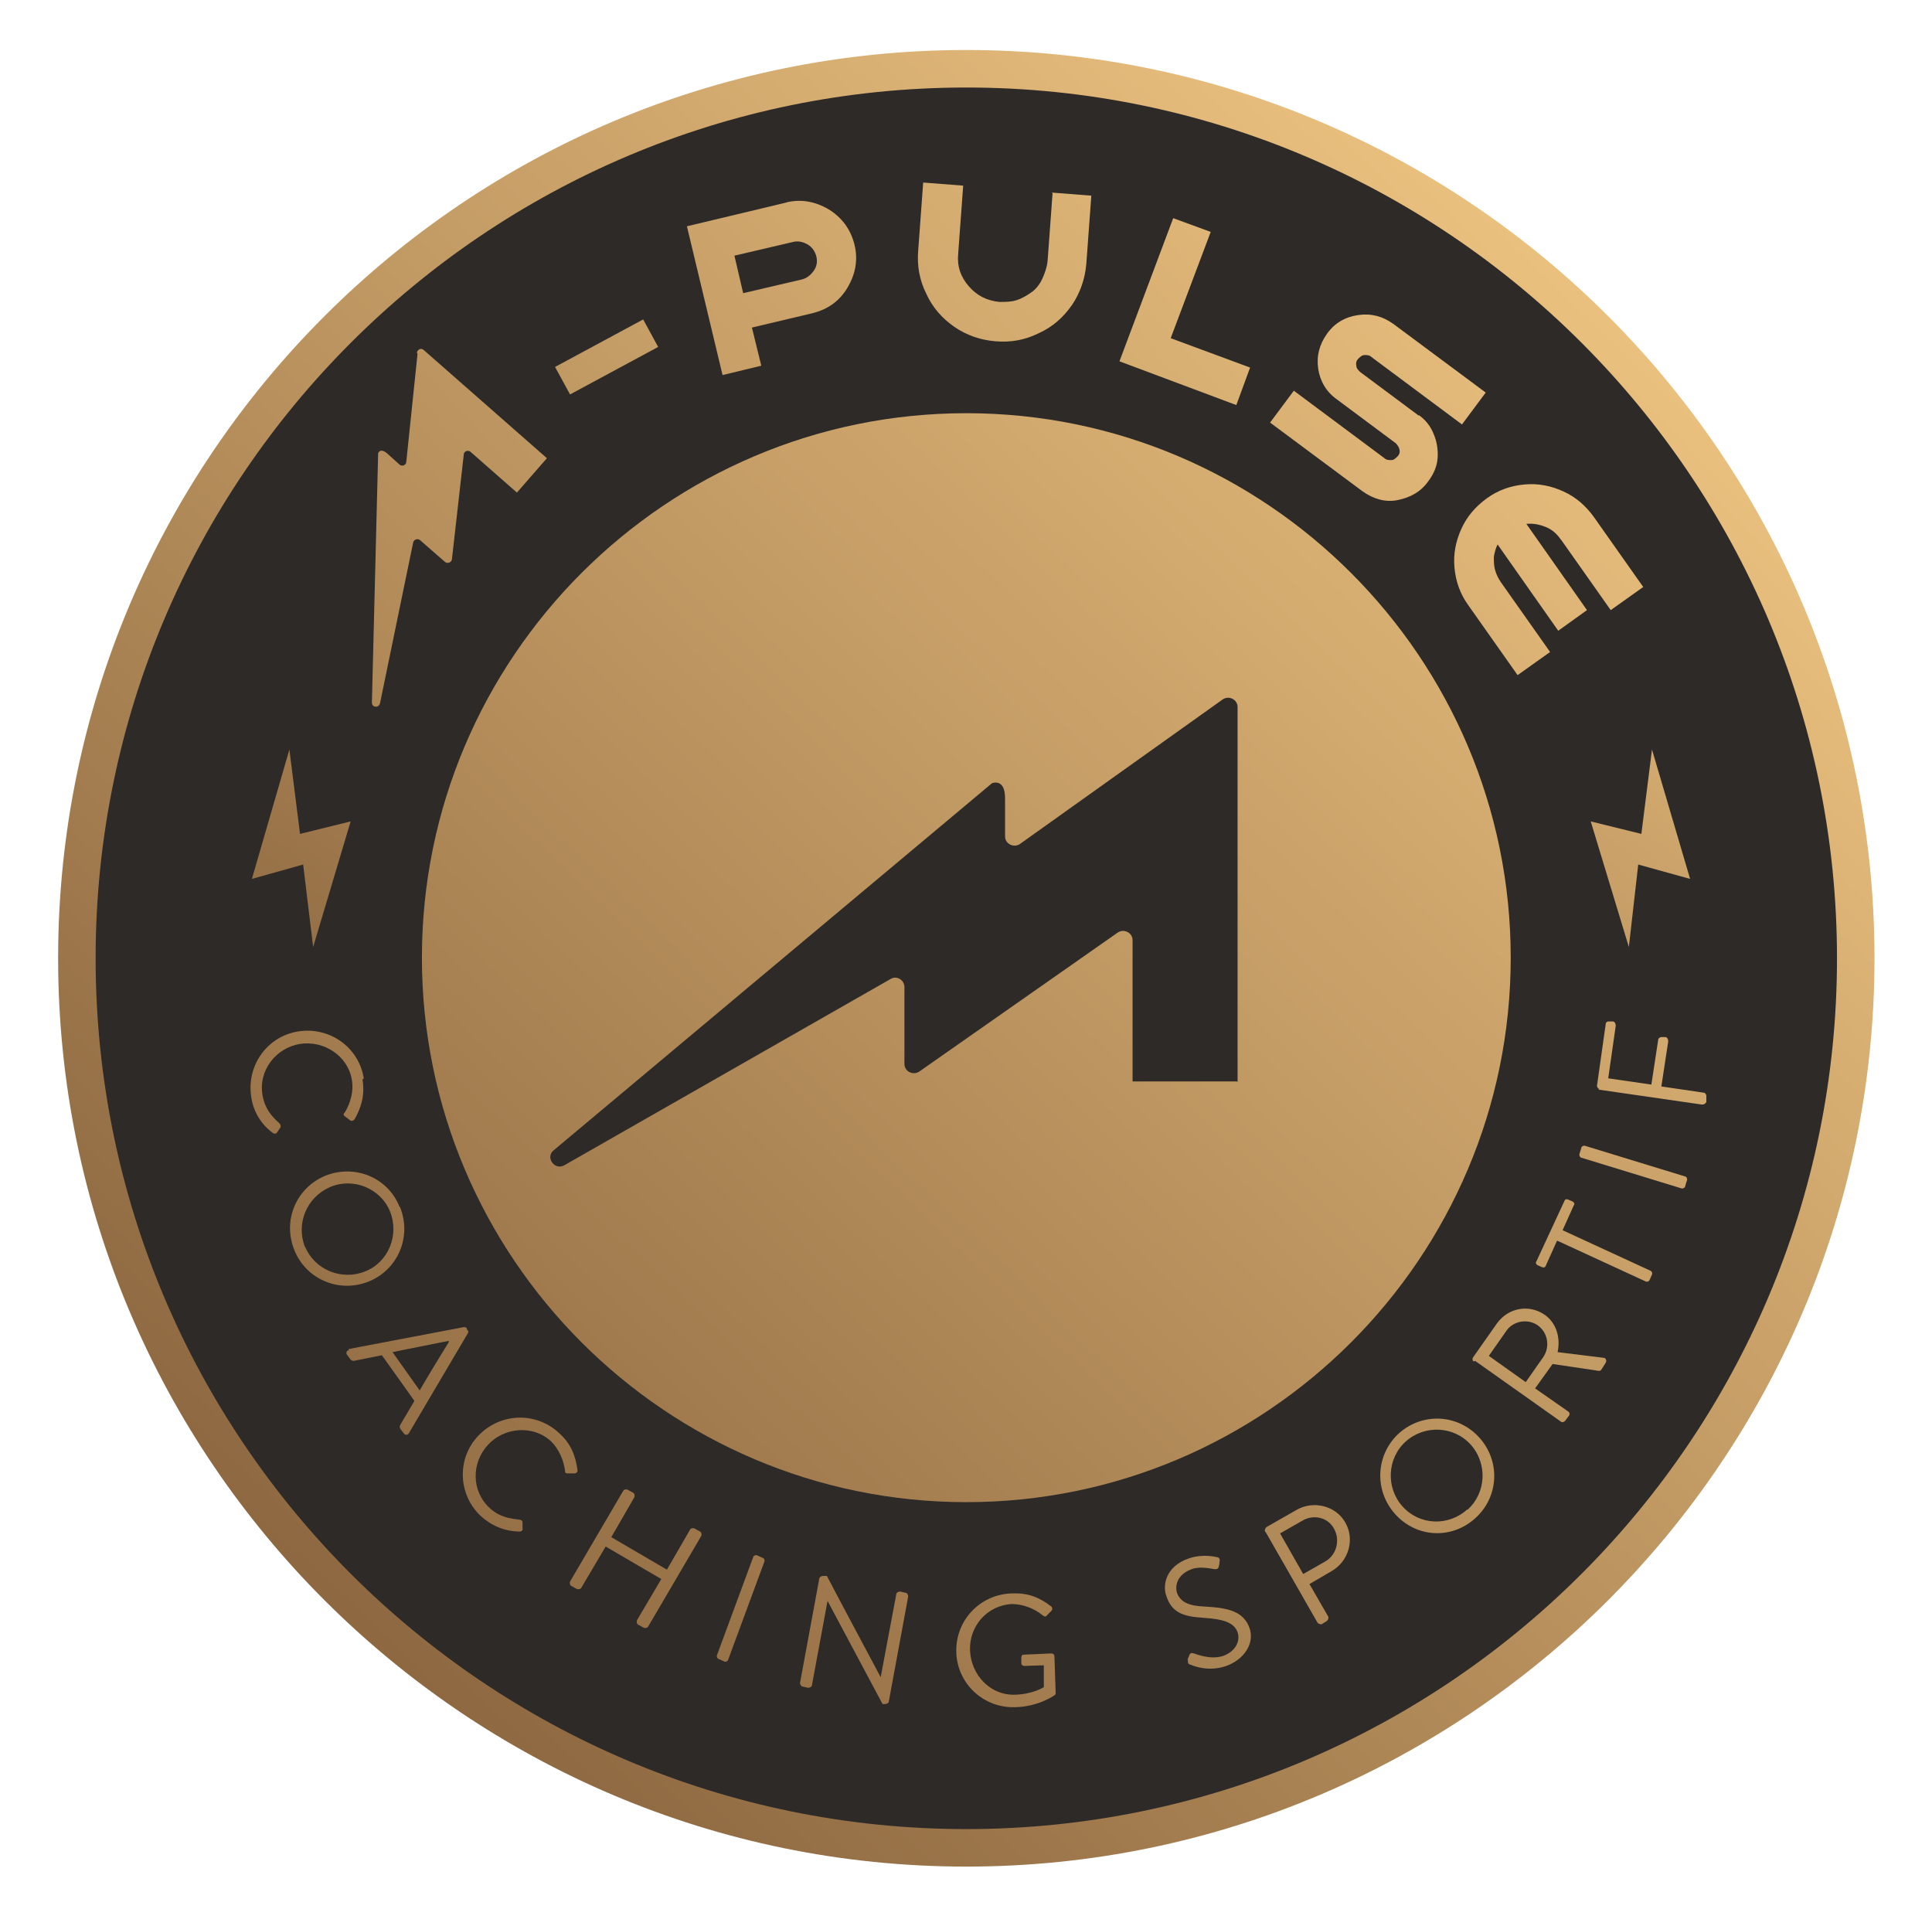 <?xml version="1.0" encoding="UTF-8"?>
<svg xmlns="http://www.w3.org/2000/svg" xmlns:xlink="http://www.w3.org/1999/xlink" id="Calque_1" version="1.1" viewBox="0 0 309.1 306.5">
  <defs>
    <style>
      .st0 {
        fill: url(#Dégradé_sans_nom_54);
      }

      .st1 {
        fill: url(#Dégradé_sans_nom_515);
      }

      .st2 {
        fill: url(#Dégradé_sans_nom_56);
      }

      .st3 {
        fill: url(#Dégradé_sans_nom_55);
      }

      .st4 {
        fill: url(#Dégradé_sans_nom_516);
      }

      .st5 {
        fill: url(#Dégradé_sans_nom_520);
      }

      .st6 {
        fill: url(#Dégradé_sans_nom_512);
      }

      .st7 {
        fill: url(#Dégradé_sans_nom_524);
      }

      .st8 {
        fill: url(#Dégradé_sans_nom_510);
      }

      .st9 {
        fill: #2d2a27;
      }

      .st10 {
        fill: url(#Dégradé_sans_nom_59);
      }

      .st11 {
        fill: url(#Dégradé_sans_nom_51);
      }

      .st12 {
        fill: url(#Dégradé_sans_nom_57);
      }

      .st13 {
        fill: url(#Dégradé_sans_nom_53);
      }

      .st14 {
        fill: url(#Dégradé_sans_nom_58);
      }

      .st15 {
        fill: url(#Dégradé_sans_nom_517);
      }

      .st16 {
        fill: url(#Dégradé_sans_nom_523);
      }

      .st17 {
        fill: url(#Dégradé_sans_nom_514);
      }

      .st18 {
        fill: url(#Dégradé_sans_nom_518);
      }

      .st19 {
        fill: url(#Dégradé_sans_nom_526);
      }

      .st20 {
        fill: url(#Dégradé_sans_nom_525);
      }

      .st21 {
        fill: url(#Dégradé_sans_nom_52);
      }

      .st22 {
        fill: url(#Dégradé_sans_nom_5);
      }

      .st23 {
        fill: url(#Dégradé_sans_nom_511);
      }

      .st24 {
        fill: url(#Dégradé_sans_nom_522);
      }

      .st25 {
        fill: url(#Dégradé_sans_nom_519);
      }

      .st26 {
        fill: url(#Dégradé_sans_nom_521);
      }

      .st27 {
        fill: url(#Dégradé_sans_nom_513);
      }
    </style>
    <linearGradient id="Dégradé_sans_nom_5" data-name="Dégradé sans nom 5" x1="279.8" y1="23.5" x2="22.7" y2="289.9" gradientUnits="userSpaceOnUse">
      <stop offset="0" stop-color="#f5cb86"></stop>
      <stop offset="1" stop-color="#7f5a37"></stop>
    </linearGradient>
    <linearGradient id="Dégradé_sans_nom_51" data-name="Dégradé sans nom 5" x1="7.6" y1="211" x2="-249.5" y2="477.5" gradientTransform="translate(216.4 -259.5) rotate(3.4)" xlink:href="#Dégradé_sans_nom_5"></linearGradient>
    <linearGradient id="Dégradé_sans_nom_52" data-name="Dégradé sans nom 5" x1="11.7" y1="215" x2="-245.4" y2="481.5" gradientTransform="translate(216.4 -259.5) rotate(3.4)" xlink:href="#Dégradé_sans_nom_5"></linearGradient>
    <linearGradient id="Dégradé_sans_nom_53" data-name="Dégradé sans nom 5" x1="28.5" y1="231.3" x2="-228.6" y2="497.7" gradientTransform="translate(216.4 -259.5) rotate(3.4)" xlink:href="#Dégradé_sans_nom_5"></linearGradient>
    <linearGradient id="Dégradé_sans_nom_54" data-name="Dégradé sans nom 5" x1="50.4" y1="252.3" x2="-206.7" y2="518.8" gradientTransform="translate(216.4 -259.5) rotate(3.4)" xlink:href="#Dégradé_sans_nom_5"></linearGradient>
    <linearGradient id="Dégradé_sans_nom_55" data-name="Dégradé sans nom 5" x1="71.9" y1="273.1" x2="-185.2" y2="539.6" gradientTransform="translate(216.4 -259.5) rotate(3.4)" xlink:href="#Dégradé_sans_nom_5"></linearGradient>
    <linearGradient id="Dégradé_sans_nom_56" data-name="Dégradé sans nom 5" x1="97.9" y1="298.2" x2="-159.1" y2="564.7" gradientTransform="translate(216.4 -259.5) rotate(3.4)" xlink:href="#Dégradé_sans_nom_5"></linearGradient>
    <linearGradient id="Dégradé_sans_nom_57" data-name="Dégradé sans nom 5" x1="144.5" y1="192.1" x2="144.5" y2="192.1" xlink:href="#Dégradé_sans_nom_5"></linearGradient>
    <linearGradient id="Dégradé_sans_nom_58" data-name="Dégradé sans nom 5" x1="279.8" y1="23.5" x2="22.7" y2="289.9" xlink:href="#Dégradé_sans_nom_5"></linearGradient>
    <linearGradient id="Dégradé_sans_nom_59" data-name="Dégradé sans nom 5" x1="5.9" y1="209.5" x2="-251.2" y2="475.9" gradientTransform="translate(216.4 -259.5) rotate(3.4)" xlink:href="#Dégradé_sans_nom_5"></linearGradient>
    <linearGradient id="Dégradé_sans_nom_510" data-name="Dégradé sans nom 5" x1="235.5" y1="-19.3" x2="-21.6" y2="247.2" xlink:href="#Dégradé_sans_nom_5"></linearGradient>
    <linearGradient id="Dégradé_sans_nom_511" data-name="Dégradé sans nom 5" x1="250.2" y1="-5.1" x2="-6.9" y2="261.3" xlink:href="#Dégradé_sans_nom_5"></linearGradient>
    <linearGradient id="Dégradé_sans_nom_512" data-name="Dégradé sans nom 5" x1="265.7" y1="9.8" x2="8.6" y2="276.3" xlink:href="#Dégradé_sans_nom_5"></linearGradient>
    <linearGradient id="Dégradé_sans_nom_513" data-name="Dégradé sans nom 5" x1="283.2" y1="26.8" x2="26.1" y2="293.2" xlink:href="#Dégradé_sans_nom_5"></linearGradient>
    <linearGradient id="Dégradé_sans_nom_514" data-name="Dégradé sans nom 5" x1="300.4" y1="43.3" x2="43.3" y2="309.8" xlink:href="#Dégradé_sans_nom_5"></linearGradient>
    <linearGradient id="Dégradé_sans_nom_515" data-name="Dégradé sans nom 5" x1="313.1" y1="55.6" x2="56" y2="322.1" xlink:href="#Dégradé_sans_nom_5"></linearGradient>
    <linearGradient id="Dégradé_sans_nom_516" data-name="Dégradé sans nom 5" x1="325" y1="67.1" x2="67.9" y2="333.5" xlink:href="#Dégradé_sans_nom_5"></linearGradient>
    <linearGradient id="Dégradé_sans_nom_517" data-name="Dégradé sans nom 5" x1="339.4" y1="80.9" x2="82.3" y2="347.4" xlink:href="#Dégradé_sans_nom_5"></linearGradient>
    <linearGradient id="Dégradé_sans_nom_518" data-name="Dégradé sans nom 5" x1="352.1" y1="93.2" x2="95" y2="359.6" xlink:href="#Dégradé_sans_nom_5"></linearGradient>
    <linearGradient id="Dégradé_sans_nom_519" data-name="Dégradé sans nom 5" x1="356.4" y1="97.4" x2="99.3" y2="363.8" xlink:href="#Dégradé_sans_nom_5"></linearGradient>
    <linearGradient id="Dégradé_sans_nom_520" data-name="Dégradé sans nom 5" x1="360.2" y1="101" x2="103.1" y2="367.5" xlink:href="#Dégradé_sans_nom_5"></linearGradient>
    <linearGradient id="Dégradé_sans_nom_521" data-name="Dégradé sans nom 5" x1="359.7" y1="100.5" x2="102.6" y2="367" xlink:href="#Dégradé_sans_nom_5"></linearGradient>
    <linearGradient id="Dégradé_sans_nom_522" data-name="Dégradé sans nom 5" x1="355.4" y1="96.4" x2="98.3" y2="362.9" xlink:href="#Dégradé_sans_nom_5"></linearGradient>
    <linearGradient id="Dégradé_sans_nom_523" data-name="Dégradé sans nom 5" x1="351.8" y1="92.9" x2="94.7" y2="359.4" xlink:href="#Dégradé_sans_nom_5"></linearGradient>
    <linearGradient id="Dégradé_sans_nom_524" data-name="Dégradé sans nom 5" x1="345.4" y1="86.7" x2="88.3" y2="353.2" xlink:href="#Dégradé_sans_nom_5"></linearGradient>
    <linearGradient id="Dégradé_sans_nom_525" data-name="Dégradé sans nom 5" x1="158.3" y1="-7.1" x2="13.7" y2="180.5" xlink:href="#Dégradé_sans_nom_5"></linearGradient>
    <linearGradient id="Dégradé_sans_nom_526" data-name="Dégradé sans nom 5" x1="313.7" y1="69.5" x2="169.1" y2="257" xlink:href="#Dégradé_sans_nom_5"></linearGradient>
  </defs>
  <circle class="st9" cx="154.6" cy="153.6" r="142.3"></circle>
  <path class="st22" d="M154.6,298.6c-80.1,0-145.3-65.2-145.3-145.3S74.4,8,154.6,8s145.3,65.2,145.3,145.3-65.2,145.3-145.3,145.3ZM154.6,14C77.8,14,15.3,76.4,15.3,153.3s62.5,139.3,139.3,139.3,139.3-62.5,139.3-139.3S231.4,14,154.6,14Z"></path>
  <g>
    <path class="st11" d="M105.3,55.5l-14.1,7.6-2.4-4.4,14.1-7.6,2.4,4.4Z"></path>
    <path class="st21" d="M125.7,32.4c2.4-.6,4.7-.2,6.9,1.1,2.1,1.3,3.5,3.2,4.1,5.6.6,2.4.2,4.7-1.1,6.9s-3.2,3.5-5.6,4.1l-9.7,2.3,1.5,6.1-6.2,1.5-5.7-23.8,15.9-3.8ZM128.3,44.7c.8-.2,1.4-.7,1.9-1.4s.6-1.5.4-2.3c-.2-.8-.7-1.5-1.4-1.9-.7-.4-1.5-.6-2.3-.4l-9.4,2.2,1.4,6,9.4-2.2Z"></path>
    <path class="st13" d="M168.2,30.8l6.4.5-.8,10.9c-.2,2.4-1,4.7-2.3,6.6-1.4,2-3.1,3.5-5.3,4.5-2.2,1.1-4.5,1.5-6.9,1.3-2.5-.2-4.7-1-6.6-2.3-2-1.4-3.5-3.1-4.5-5.3-1.1-2.2-1.5-4.5-1.3-6.9l.8-10.9,6.4.5-.8,10.9c-.2,2,.4,3.7,1.7,5.2,1.3,1.5,2.9,2.3,4.9,2.5,1,0,1.9,0,2.8-.3.9-.3,1.7-.8,2.4-1.3s1.3-1.3,1.7-2.2c.4-.9.7-1.8.8-2.7l.8-10.9Z"></path>
    <path class="st0" d="M187.3,54.1l12.7,4.7-2.2,6-18.7-7,8.6-22.9,6,2.2-6.4,17Z"></path>
    <path class="st3" d="M227,66.4c1.1.8,1.9,1.8,2.4,3.1.5,1.2.7,2.5.6,3.8-.1,1.3-.6,2.5-1.5,3.7-1.2,1.7-2.9,2.6-4.9,3s-3.9-.2-5.6-1.4l-14.8-11,3.8-5.1,14.5,10.8c.3.3.7.3,1.1.3.4,0,.7-.3,1-.6.3-.3.4-.7.3-1.1s-.3-.7-.6-1l-9.4-7c-1.7-1.2-2.7-2.9-3-4.9-.3-2.1.2-3.9,1.4-5.6,1.2-1.7,2.9-2.7,5-3,2.1-.3,3.9.2,5.6,1.4l14.8,11-3.8,5.1-14.5-10.8c-.3-.3-.7-.3-1.1-.3-.4,0-.7.3-1,.6-.3.3-.4.7-.3,1.1,0,.4.3.7.6,1l9.4,7Z"></path>
    <path class="st2" d="M249.7,86.3c-.6-.9-1.4-1.6-2.4-2-1-.4-2-.6-3.1-.5l9.7,13.8-4.6,3.3-9.7-13.8c-.3.6-.5,1.3-.6,2,0,.7,0,1.4.2,2.1.2.7.5,1.3.9,1.9l7.9,11.2-5.2,3.7-7.9-11.2c-1.3-1.8-2-3.8-2.2-6-.2-2.2.2-4.2,1.1-6.2.9-2,2.3-3.6,4.1-4.9s3.8-2,6-2.2c2.2-.2,4.2.2,6.2,1.1,2,.9,3.6,2.3,4.9,4.1l7.9,11.2-5.2,3.7-7.9-11.2Z"></path>
  </g>
  <path class="st12" d="M144.5,192.1"></path>
  <path class="st14" d="M154.6,66.1c-48,0-87.1,39.1-87.1,87.1s39.1,87.1,87.1,87.1,87.1-39.1,87.1-87.1-39.1-87.1-87.1-87.1ZM197.9,173h-16.7v-22.6c0-1.2-1.4-1.9-2.4-1.2l-31.7,22.2c-1,.7-2.4,0-2.4-1.2v-12.3c0-1.1-1.2-1.9-2.2-1.3l-52.2,29.8c-1.6.9-3.1-1.3-1.7-2.4l70.1-58.7s2.1-.9,2.1,2.4v6.1c0,1.2,1.4,1.9,2.4,1.2l32.4-23.1c1-.7,2.4,0,2.4,1.2v60Z"></path>
  <path class="st10" d="M66.8,56.6l-1.8,17.3c0,.5-.7.8-1.1.4l-2-1.8c-1.1-.9-1.4,0-1.4,0h0l-1,39.9c0,.8,1.1.9,1.3.1l5.3-25.7c.1-.5.7-.7,1.1-.4l4,3.5c.4.3,1,.1,1.1-.4l1.9-16.8c0-.5.7-.8,1.1-.4l7.4,6.5,4.8-5.5-19.7-17.3c-.4-.4-1-.1-1.1.4Z"></path>
  <g>
    <path class="st8" d="M58,172.7c.4,2.5-.2,4.5-1.3,6.4-.2.2-.5.3-.7.1l-.8-.6c-.3-.2-.3-.4,0-.7.9-1.5,1.4-3.4,1.1-5.1-.6-3.9-4.5-6.4-8.3-5.8-3.8.6-6.7,4.2-6,8.2.4,2.2,1.4,3.3,2.7,4.5.2.2.2.4.2.6l-.6.9c-.1.2-.5.2-.7,0-1.9-1.4-3.1-3.5-3.4-5.7-.8-5,2.5-9.7,7.5-10.5,5-.8,9.7,2.5,10.5,7.5Z"></path>
    <path class="st23" d="M64,193.1c1.9,4.7-.3,10-5,11.9-4.7,1.9-10-.3-11.9-5-1.9-4.7.2-9.9,4.9-11.9,4.7-1.9,10,.2,11.9,4.9ZM48.8,199.4c1.5,3.7,5.8,5.5,9.6,4s5.5-5.9,4-9.6c-1.5-3.7-5.9-5.5-9.6-3.9s-5.5,5.8-4,9.6Z"></path>
    <path class="st6" d="M55.8,215.8l18.4-3.5c.2,0,.3,0,.5.2v.2c.3.2.2.4.2.5l-9.5,16.1c-.2.3-.6.3-.8,0l-.6-.8c-.1-.2,0-.4,0-.5l2.3-3.9-5.2-7.3-4.5.9c-.1,0-.3,0-.5-.2l-.6-.8c-.2-.3,0-.7.3-.7ZM67.1,222.5c1.5-2.6,3.1-5.2,4.7-7.8v-.2c-.1,0-9,1.8-9,1.8l4.4,6.2Z"></path>
    <path class="st27" d="M89.5,229.3c1.9,1.7,2.6,3.7,2.9,5.9,0,.3-.2.5-.5.5h-1c-.3,0-.5,0-.5-.4-.2-1.7-1-3.5-2.2-4.7-2.9-2.7-7.5-2.3-10.1.5-2.7,2.9-2.7,7.4.2,10.1,1.6,1.5,3.2,1.7,4.8,1.9.3,0,.5.2.5.4v1c.1.2-.1.5-.4.5-2.4,0-4.5-.9-6.2-2.4-3.7-3.4-4-9.2-.5-12.9s9.2-3.9,12.9-.5Z"></path>
    <path class="st17" d="M99.7,238.5c.1-.2.4-.3.7-.2l.9.5c.2.1.3.4.2.7l-3.7,6.4,8.9,5.2,3.7-6.4c.1-.2.4-.3.7-.2l.9.5c.2.1.3.4.2.7l-8.5,14.5c-.1.2-.4.3-.7.2l-.9-.5c-.2-.1-.3-.4-.2-.7l3.9-6.6-8.9-5.2-3.9,6.6c-.1.2-.4.3-.7.2l-.9-.5c-.2-.1-.3-.4-.2-.7l8.5-14.5Z"></path>
    <path class="st1" d="M120.5,249.1c0-.2.4-.4.6-.3l.9.4c.2,0,.4.4.3.6l-5.8,15.7c0,.2-.4.4-.6.3l-.9-.4c-.2,0-.4-.4-.3-.6l5.8-15.7Z"></path>
    <path class="st4" d="M131.1,252.5c0-.2.3-.4.6-.4h.6c0,.1,8.6,16.2,8.6,16.2t0,0l2.5-13.3c0-.2.3-.4.6-.4l.9.2c.2,0,.4.3.4.6l-3.1,16.8c0,.2-.3.4-.6.4h-.4c0,0-8.8-16.5-8.8-16.5h0s-2.5,13.5-2.5,13.5c0,.2-.3.4-.6.4l-.9-.2c-.2,0-.4-.3-.4-.6l3.1-16.8Z"></path>
    <path class="st15" d="M162,254.9c2.6-.1,4.4.7,6.2,2.1.2.2.2.5,0,.7-.2.2-.5.5-.7.7-.2.3-.4.2-.7,0-1.3-1.1-3.2-1.8-4.9-1.8-4,.2-6.9,3.6-6.7,7.5.2,3.9,3.3,7.2,7.3,7,2.8-.1,4.5-1.2,4.5-1.2v-3.5c-.1,0-3.1.1-3.1.1-.3,0-.5-.2-.5-.4v-.9c0-.3.1-.5.4-.5l4.4-.2c.3,0,.5.2.5.5l.2,5.8c0,.1,0,.3-.2.4,0,0-2.5,1.8-6.2,1.9-5.1.2-9.3-3.7-9.5-8.7-.2-5.1,3.7-9.3,8.8-9.5Z"></path>
    <path class="st18" d="M190,265.6c0-.2.1-.4.2-.6.1-.4.3-.7.8-.5.2,0,2.5,1.1,4.7.4,1.9-.7,2.8-2.3,2.3-3.8-.6-1.6-2.4-2.1-5.5-2.3-3-.2-5-.7-5.9-3.5-.6-1.6-.2-4.7,3.6-6,2.3-.8,4.5-.2,4.5-.2.2,0,.6.2.4.8,0,.2,0,.4-.1.6,0,.4-.3.6-.8.5-.2,0-2.1-.5-3.5,0-2.5.9-2.7,2.8-2.4,3.8.6,1.6,2.1,2.1,4.4,2.2,3.7.2,6.2.7,7.2,3.4.9,2.5-.9,5.1-3.7,6.1-2.8,1-5.3,0-5.7-.2-.2,0-.6-.2-.4-.8Z"></path>
    <path class="st25" d="M202.4,245c-.1-.2,0-.5.2-.7l4.9-2.8c2.7-1.5,6.2-.6,7.7,2,1.6,2.7.6,6.2-2.1,7.8l-3.6,2.1,3,5.2c.1.2,0,.5-.2.7l-.8.5c-.2.1-.5,0-.7-.2l-8.3-14.5ZM212,249.8c1.8-1,2.5-3.4,1.4-5.3-1-1.8-3.3-2.3-5.1-1.2l-3.5,2,3.7,6.5,3.5-2Z"></path>
    <path class="st5" d="M223.8,229.3c3.8-3.4,9.5-3.1,12.9.7s3.1,9.5-.7,12.9-9.4,3.1-12.8-.7-3.1-9.5.6-12.9ZM234.8,241.5c3-2.7,3.2-7.4.5-10.4-2.7-3-7.4-3.2-10.4-.5-3,2.7-3.2,7.4-.5,10.4,2.7,3,7.3,3.2,10.3.5Z"></path>
    <path class="st26" d="M235.8,217.8c-.2-.1-.3-.4-.1-.7l3.8-5.4c1.8-2.5,5.1-3.1,7.6-1.4,1.9,1.3,2.6,3.7,2.1,6l7.3.9c.4,0,.6.4.4.8l-.7,1.1c-.1.2-.3.2-.4.2l-7.4-1.1-2.8,3.9,5.3,3.7c.2.1.3.5.1.7l-.6.8c-.2.2-.5.3-.7.1l-13.7-9.7ZM246.9,217.1c1.1-1.6.8-3.9-.9-5.1-1.6-1.1-3.9-.7-5,.9l-2.8,4,5.9,4.2,2.8-4Z"></path>
    <path class="st24" d="M249.1,198.5l-1.8,4c-.1.3-.4.3-.6.2l-.7-.3c-.2-.1-.4-.4-.2-.6l4.5-9.7c.1-.3.4-.3.6-.2l.7.3c.2.1.4.4.2.6l-1.8,4,14.1,6.5c.2.1.3.4.2.6l-.4.9c-.1.2-.4.3-.6.2l-14.1-6.5Z"></path>
    <path class="st16" d="M253,185.2c-.2,0-.4-.4-.3-.6l.3-1c0-.2.4-.4.6-.3l16,4.9c.2,0,.4.4.3.6l-.3,1c0,.2-.4.4-.6.3l-16-4.9Z"></path>
    <path class="st7" d="M255.9,174.2c-.2,0-.4-.3-.4-.5l1.4-9.9c0-.3.3-.4.5-.4h.7c.3.1.4.4.4.7l-1.2,8.4,6.9,1,1.1-7.2c0-.2.3-.4.5-.4h.7c.3.1.4.4.4.7l-1.1,7.2,6.8,1c.2,0,.4.3.4.5v1c-.2.3-.4.4-.7.4l-16.6-2.4Z"></path>
  </g>
  <polygon class="st20" points="48 133.4 46.3 119.9 40.3 140.6 48.5 138.3 50.1 151.5 56.1 131.4 48 133.4"></polygon>
  <polygon class="st19" points="262.6 133.4 264.3 119.9 270.4 140.6 262.1 138.3 260.6 151.5 254.5 131.4 262.6 133.4"></polygon>
</svg>
